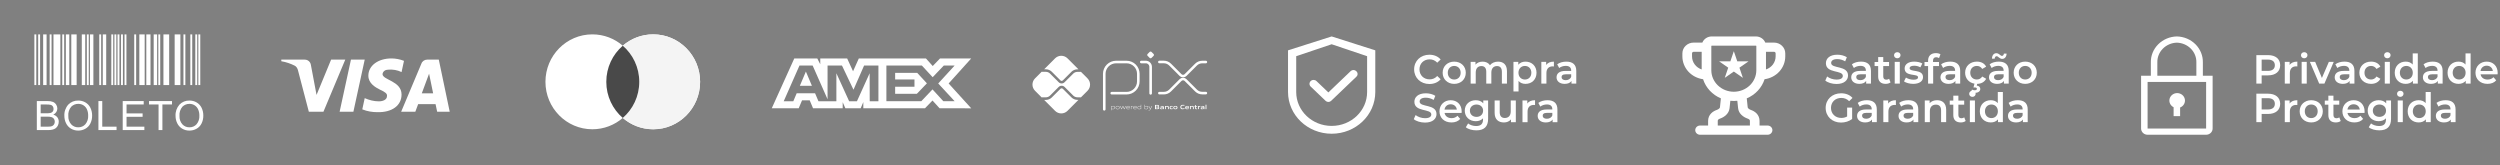 <svg xmlns="http://www.w3.org/2000/svg" width="394" height="26" viewBox="0 0 394 26" fill="none"><rect x="0" y="0" width="394" height="26" fill="#808080" stroke="none"/><g clip-path="url(#clip0_297_11668)"><g clip-path="url(#clip1_297_11668)"><path d="M5.416 5.416H5.717V13.408H5.416V5.416ZM6.018 5.416H6.319V13.408H6.018V5.416ZM7.826 5.416H8.127V13.408H7.826V5.416ZM13.685 5.416H13.986V13.408H13.685V5.416ZM15.643 5.416H15.944V13.408H15.643V5.416ZM17.543 5.416H17.844V13.408H17.543V5.416ZM18.032 5.416H18.333V13.408H18.033L18.032 5.416ZM18.522 5.416H18.823V13.408H18.522V5.416ZM19.073 5.416H19.374V13.408H19.073L19.073 5.416ZM19.624 5.416H19.925V13.408H19.624V5.416ZM21.155 5.416H21.456V13.408H21.155L21.155 5.416ZM24.952 5.416H25.253V13.408H24.952V5.416ZM28.912 5.416H29.213V13.408H28.912L28.912 5.416ZM29.996 5.416H30.297V13.408H29.996V5.416ZM30.779 5.416H31.08V13.408H30.779V5.416ZM31.261 5.416H31.562V13.408H31.261V5.416ZM9.813 5.416H10.114V13.408H9.813V5.416ZM6.801 5.416H7.343V13.408H6.801V5.416ZM10.378 5.416H10.92V13.408H10.378V5.416ZM12.89 5.416H13.432V13.408H12.89V5.416ZM14.176 5.416H14.718V13.408H14.176V5.416ZM16.197 5.416H16.738V13.408H16.197V5.416ZM21.958 5.416H22.801V13.408H21.958V5.416ZM23.059 5.416H23.721V13.408H23.058L23.059 5.416ZM24.221 5.416H24.762V13.408H24.221V5.416ZM25.757 5.416H26.661V13.408H25.757V5.416ZM27.526 5.416H28.43V13.408H27.526V5.416ZM8.428 5.416H9.512V13.408H8.428V5.416ZM11.237 5.416H12.08V13.408H11.237V5.416Z" fill="white"></path><path d="M5.804 20.503V15.928H7.52C7.807 15.917 8.093 15.964 8.362 16.067C8.567 16.155 8.74 16.304 8.857 16.494C8.974 16.674 9.036 16.884 9.037 17.098C9.037 17.294 8.982 17.485 8.878 17.651C8.761 17.833 8.594 17.978 8.397 18.068C8.65 18.133 8.874 18.279 9.036 18.483C9.186 18.683 9.265 18.927 9.259 19.176C9.261 19.383 9.215 19.588 9.124 19.774C9.047 19.94 8.931 20.087 8.787 20.2C8.637 20.308 8.466 20.385 8.286 20.427C8.044 20.482 7.796 20.508 7.548 20.503L5.804 20.503ZM6.41 17.851H7.399C7.592 17.858 7.786 17.84 7.974 17.797C8.112 17.762 8.235 17.682 8.322 17.57C8.403 17.453 8.444 17.313 8.439 17.171C8.442 17.029 8.404 16.89 8.33 16.77C8.259 16.656 8.149 16.571 8.02 16.532C7.792 16.48 7.558 16.458 7.324 16.468H6.41L6.41 17.851ZM6.41 19.963H7.549C7.686 19.967 7.824 19.959 7.961 19.941C8.084 19.921 8.203 19.878 8.31 19.814C8.408 19.75 8.488 19.662 8.541 19.558C8.603 19.44 8.634 19.308 8.632 19.174C8.636 19.015 8.59 18.859 8.501 18.727C8.413 18.601 8.285 18.507 8.137 18.462C7.919 18.403 7.694 18.377 7.468 18.385H6.41V19.963ZM10.144 18.275C10.105 17.623 10.325 16.983 10.755 16.491C10.958 16.278 11.204 16.111 11.476 16C11.748 15.889 12.041 15.837 12.335 15.847C12.736 15.841 13.131 15.946 13.476 16.15C13.812 16.349 14.082 16.642 14.252 16.994C14.434 17.377 14.525 17.797 14.518 18.222C14.526 18.653 14.43 19.08 14.238 19.467C14.064 19.819 13.787 20.108 13.443 20.297C13.103 20.485 12.72 20.582 12.332 20.58C11.926 20.587 11.526 20.479 11.178 20.269C10.843 20.066 10.575 19.77 10.406 19.416C10.233 19.061 10.143 18.671 10.144 18.275ZM10.768 18.285C10.742 18.761 10.903 19.228 11.216 19.588C11.357 19.742 11.529 19.865 11.722 19.947C11.914 20.029 12.122 20.069 12.332 20.064C12.542 20.069 12.751 20.029 12.945 19.946C13.138 19.863 13.311 19.739 13.452 19.583C13.768 19.201 13.926 18.713 13.894 18.219C13.902 17.884 13.839 17.552 13.708 17.244C13.593 16.978 13.4 16.753 13.156 16.598C12.912 16.444 12.628 16.364 12.34 16.368C12.135 16.365 11.932 16.402 11.742 16.478C11.553 16.554 11.38 16.667 11.233 16.81C11.061 17.012 10.93 17.246 10.85 17.499C10.77 17.753 10.742 18.02 10.768 18.284V18.285ZM15.511 20.503V15.928H16.116V19.963H18.369V20.503L15.511 20.503ZM19.339 20.503V15.928H22.647V16.468H19.944V17.87H22.475V18.406H19.944V19.963H22.753V20.503L19.339 20.503ZM24.989 20.503V16.468H23.482V15.928H27.108V16.468H25.594V20.503L24.989 20.503ZM27.666 18.275C27.628 17.623 27.848 16.983 28.279 16.491C28.482 16.279 28.727 16.111 28.999 16C29.271 15.889 29.564 15.837 29.858 15.847C30.259 15.842 30.654 15.947 31 16.15C31.336 16.349 31.606 16.643 31.775 16.994C31.958 17.378 32.049 17.798 32.042 18.222C32.049 18.654 31.953 19.081 31.761 19.467C31.587 19.82 31.308 20.11 30.963 20.298C30.623 20.486 30.241 20.583 29.852 20.581C29.446 20.588 29.045 20.48 28.697 20.269C28.363 20.066 28.096 19.77 27.928 19.417C27.754 19.061 27.665 18.671 27.666 18.275ZM28.29 18.285C28.264 18.761 28.425 19.228 28.738 19.588C28.879 19.742 29.051 19.865 29.244 19.947C29.436 20.029 29.644 20.069 29.854 20.064C30.065 20.07 30.274 20.03 30.469 19.947C30.663 19.864 30.837 19.74 30.978 19.583C31.294 19.202 31.452 18.714 31.42 18.22C31.426 17.884 31.361 17.552 31.228 17.244C31.113 16.979 30.92 16.754 30.676 16.598C30.432 16.445 30.149 16.365 29.86 16.369C29.656 16.366 29.453 16.403 29.263 16.479C29.073 16.555 28.9 16.667 28.754 16.81C28.581 17.012 28.451 17.247 28.372 17.5C28.292 17.753 28.264 18.02 28.29 18.284V18.285Z" fill="white"></path></g><path fill-rule="evenodd" clip-rule="evenodd" d="M50.971 17.614H48.674L46.952 11.042C46.87 10.74 46.696 10.473 46.441 10.347C45.804 10.03 45.101 9.778 44.335 9.651V9.398H48.036C48.546 9.398 48.929 9.778 48.993 10.22L49.887 14.96L52.183 9.398H54.416L50.971 17.614ZM55.693 17.614H53.523L55.31 9.398H57.479L55.693 17.614ZM60.286 11.674C60.349 11.232 60.733 10.979 61.179 10.979C61.882 10.915 62.647 11.042 63.285 11.358L63.668 9.589C63.029 9.336 62.327 9.209 61.69 9.209C59.585 9.209 58.053 10.347 58.053 11.926C58.053 13.128 59.138 13.759 59.904 14.139C60.733 14.518 61.052 14.771 60.988 15.149C60.988 15.718 60.349 15.971 59.712 15.971C58.946 15.971 58.18 15.781 57.479 15.465L57.096 17.235C57.862 17.55 58.691 17.677 59.457 17.677C61.818 17.74 63.285 16.603 63.285 14.896C63.285 12.748 60.286 12.622 60.286 11.674ZM70.877 17.614L69.154 9.398H67.304C66.921 9.398 66.538 9.651 66.411 10.03L63.221 17.614H65.454L65.9 16.413H68.644L68.899 17.614H70.877ZM67.624 11.611L68.261 14.707H66.475L67.624 11.611Z" fill="white"></path><path fill-rule="evenodd" clip-rule="evenodd" d="M98.15 18.586C96.859 19.7 95.184 20.372 93.355 20.372C89.272 20.372 85.962 17.024 85.962 12.894C85.962 8.764 89.272 5.416 93.355 5.416C95.184 5.416 96.859 6.088 98.15 7.202C99.441 6.088 101.115 5.416 102.945 5.416C107.028 5.416 110.337 8.764 110.337 12.894C110.337 17.024 107.028 20.372 102.945 20.372C101.115 20.372 99.441 19.7 98.15 18.586Z" fill="white"></path><path fill-rule="evenodd" clip-rule="evenodd" d="M98.15 18.586C99.739 17.214 100.747 15.173 100.747 12.894C100.747 10.615 99.739 8.574 98.15 7.202C99.441 6.088 101.115 5.416 102.945 5.416C107.028 5.416 110.337 8.764 110.337 12.894C110.337 17.024 107.028 20.372 102.945 20.372C101.115 20.372 99.441 19.7 98.15 18.586Z" fill="#F4F4F4"></path><path fill-rule="evenodd" clip-rule="evenodd" d="M98.15 18.587C99.739 17.215 100.747 15.174 100.747 12.895C100.747 10.616 99.739 8.575 98.15 7.203C96.56 8.575 95.553 10.616 95.553 12.895C95.553 15.174 96.56 17.215 98.15 18.587Z" fill="#494949"></path><path fill-rule="evenodd" clip-rule="evenodd" d="M125.179 9.209L121.631 17.06H125.878L126.404 15.808H127.608L128.134 17.06H132.809V16.104L133.226 17.06H135.644L136.06 16.084V17.06H145.782L146.964 15.84L148.071 17.06L153.065 17.07L149.506 13.156L153.065 9.209H148.149L146.998 10.406L145.926 9.209H135.35L134.441 11.235L133.512 9.209H129.274V10.132L128.802 9.209H125.179ZM139.696 10.323H145.279L146.987 12.168L148.749 10.323H150.457L147.863 13.155L150.457 15.954H148.672L146.964 14.088L145.193 15.954H139.696V10.323ZM141.075 12.519V11.49V11.489H144.559L146.079 13.134L144.491 14.788H141.075V13.665H144.121V12.519H141.075ZM126 10.323H128.07L130.424 15.647V10.323H132.691L134.509 14.14L136.184 10.323H138.44V15.957H137.067L137.056 11.543L135.054 15.957H133.826L131.813 11.543V15.957H128.989L128.453 14.694H125.56L125.026 15.956H123.513L126 10.323ZM126.054 13.527L127.007 11.277L127.959 13.527H126.054Z" fill="white"></path><path d="M174.032 17.227V11.636C174.032 11.392 174.08 11.15 174.174 10.924C174.267 10.698 174.404 10.492 174.577 10.32C174.75 10.147 174.956 10.009 175.182 9.916C175.408 9.822 175.65 9.774 175.894 9.774H177.543C178.036 9.775 178.508 9.972 178.856 10.32C179.204 10.669 179.399 11.142 179.399 11.634V12.824C179.399 13.318 179.203 13.792 178.853 14.141C178.504 14.49 178.03 14.687 177.537 14.687H175.205" stroke="white" stroke-width="0.407" stroke-linecap="round" stroke-linejoin="round"></path><path d="M179.862 9.773H180.576C180.779 9.773 180.973 9.854 181.117 9.997C181.26 10.141 181.341 10.335 181.341 10.538V14.715" stroke="white" stroke-width="0.407" stroke-linecap="round" stroke-linejoin="round"></path><path d="M181.186 9.126L180.862 8.802C180.843 8.782 180.828 8.76 180.817 8.735C180.807 8.71 180.801 8.683 180.801 8.656C180.801 8.629 180.807 8.602 180.817 8.577C180.828 8.552 180.843 8.529 180.862 8.51L181.186 8.186C181.205 8.166 181.228 8.151 181.253 8.141C181.278 8.13 181.305 8.125 181.332 8.125C181.359 8.125 181.386 8.13 181.411 8.141C181.436 8.151 181.459 8.166 181.478 8.186L181.803 8.51C181.822 8.529 181.837 8.552 181.848 8.577C181.858 8.602 181.863 8.629 181.863 8.656C181.863 8.683 181.858 8.71 181.848 8.735C181.837 8.76 181.822 8.782 181.803 8.802L181.478 9.126C181.459 9.146 181.436 9.161 181.411 9.171C181.386 9.182 181.359 9.187 181.332 9.187C181.305 9.187 181.278 9.182 181.253 9.171C181.228 9.161 181.205 9.146 181.186 9.126Z" fill="white"></path><path d="M182.716 9.77H183.426C183.791 9.77 184.141 9.915 184.4 10.173L186.06 11.833C186.111 11.884 186.172 11.925 186.239 11.953C186.306 11.981 186.377 11.995 186.45 11.995C186.522 11.995 186.594 11.981 186.661 11.953C186.727 11.925 186.788 11.884 186.839 11.833L188.495 10.179C188.623 10.051 188.775 9.95 188.942 9.88C189.109 9.811 189.288 9.776 189.469 9.776H190.046" stroke="white" stroke-width="0.407" stroke-linecap="round" stroke-linejoin="round"></path><path d="M182.716 14.677H183.426C183.791 14.677 184.141 14.532 184.4 14.274L186.06 12.614C186.111 12.563 186.172 12.522 186.239 12.494C186.306 12.466 186.377 12.452 186.45 12.452C186.522 12.452 186.594 12.466 186.661 12.494C186.727 12.522 186.788 12.563 186.839 12.614L188.495 14.268C188.623 14.395 188.775 14.497 188.942 14.566C189.109 14.635 189.288 14.671 189.469 14.671H190.046" stroke="white" stroke-width="0.407" stroke-linecap="round" stroke-linejoin="round"></path><path d="M169.799 15.738C169.624 15.738 169.45 15.704 169.288 15.637C169.126 15.57 168.979 15.471 168.856 15.347L167.493 13.988C167.445 13.942 167.381 13.916 167.314 13.916C167.248 13.916 167.183 13.942 167.135 13.988L165.768 15.355C165.644 15.479 165.497 15.578 165.335 15.645C165.173 15.712 165 15.746 164.824 15.745H164.556L166.281 17.471C166.54 17.73 166.891 17.875 167.257 17.875C167.623 17.875 167.974 17.73 168.233 17.471L169.963 15.741L169.799 15.738Z" fill="white"></path><path d="M164.824 10.919C165 10.919 165.173 10.953 165.335 11.021C165.497 11.088 165.644 11.186 165.768 11.31L167.135 12.678C167.183 12.725 167.247 12.752 167.314 12.752C167.381 12.752 167.446 12.725 167.493 12.678L168.855 11.315C168.979 11.191 169.126 11.092 169.288 11.025C169.45 10.958 169.624 10.924 169.799 10.925H169.964L168.234 9.194C168.106 9.066 167.954 8.965 167.786 8.895C167.619 8.826 167.439 8.79 167.258 8.79C167.077 8.79 166.897 8.826 166.73 8.895C166.563 8.965 166.411 9.066 166.282 9.194L164.557 10.919H164.824Z" fill="white"></path><path d="M171.395 12.355L170.35 11.311C170.327 11.321 170.302 11.326 170.276 11.326H169.801C169.553 11.327 169.316 11.426 169.141 11.601L167.777 12.96C167.716 13.021 167.644 13.069 167.565 13.102C167.485 13.135 167.4 13.152 167.315 13.152C167.141 13.152 166.975 13.084 166.852 12.961L165.484 11.594C165.309 11.419 165.072 11.32 164.825 11.319H164.241C164.217 11.319 164.193 11.314 164.17 11.305L163.121 12.354C162.993 12.482 162.891 12.635 162.821 12.802C162.752 12.969 162.716 13.149 162.716 13.33C162.716 13.511 162.752 13.691 162.821 13.858C162.891 14.026 162.993 14.178 163.121 14.306L164.17 15.356C164.193 15.347 164.217 15.342 164.241 15.341H164.825C165.072 15.34 165.309 15.241 165.484 15.066L166.852 13.699C166.976 13.58 167.142 13.514 167.314 13.514C167.486 13.514 167.652 13.58 167.777 13.699L169.139 15.062C169.314 15.236 169.551 15.335 169.799 15.336H170.274C170.299 15.337 170.325 15.342 170.348 15.352L171.392 14.307C171.651 14.049 171.796 13.698 171.796 13.332C171.796 12.966 171.651 12.615 171.392 12.356" fill="white"></path><path d="M175.451 16.75C175.365 16.754 175.279 16.767 175.195 16.789V17.13C175.259 17.153 175.327 17.164 175.395 17.164C175.566 17.164 175.647 17.106 175.647 16.955C175.647 16.814 175.58 16.75 175.451 16.75ZM175.138 17.383V16.71H175.185L175.19 16.739C175.277 16.715 175.366 16.701 175.456 16.696C175.519 16.692 175.581 16.709 175.631 16.747C175.659 16.773 175.68 16.806 175.693 16.842C175.707 16.878 175.712 16.917 175.708 16.955C175.711 16.998 175.703 17.041 175.683 17.079C175.664 17.117 175.635 17.15 175.598 17.172C175.537 17.203 175.468 17.218 175.4 17.216C175.33 17.216 175.261 17.205 175.195 17.185V17.383H175.138Z" fill="white"></path><path d="M176.137 16.75C175.966 16.75 175.89 16.805 175.89 16.954C175.89 17.103 175.965 17.165 176.137 17.165C176.308 17.165 176.383 17.11 176.383 16.962C176.383 16.813 176.308 16.75 176.137 16.75ZM176.357 17.165C176.291 17.206 176.214 17.225 176.137 17.22C176.06 17.224 175.983 17.205 175.917 17.165C175.886 17.14 175.862 17.109 175.847 17.073C175.831 17.036 175.825 16.997 175.829 16.958C175.825 16.919 175.832 16.879 175.847 16.843C175.862 16.807 175.886 16.775 175.917 16.75C175.983 16.709 176.06 16.69 176.137 16.695C176.214 16.69 176.291 16.709 176.357 16.75C176.387 16.775 176.411 16.806 176.427 16.842C176.442 16.878 176.448 16.918 176.445 16.957C176.448 16.996 176.442 17.036 176.427 17.072C176.412 17.108 176.387 17.14 176.357 17.165Z" fill="white"></path><path d="M177.165 17.203L176.975 16.794H176.971L176.784 17.203H176.735L176.531 16.708H176.595L176.764 17.122H176.768L176.951 16.708H177.006L177.195 17.122H177.199L177.363 16.708H177.425L177.222 17.203H177.165Z" fill="white"></path><path d="M177.788 16.748C177.63 16.748 177.577 16.819 177.568 16.92H178.011C178.007 16.808 177.949 16.748 177.791 16.748H177.788ZM177.791 17.217C177.719 17.225 177.646 17.205 177.587 17.162C177.558 17.136 177.536 17.104 177.522 17.068C177.507 17.032 177.501 16.994 177.504 16.956C177.502 16.916 177.509 16.876 177.525 16.839C177.541 16.802 177.565 16.77 177.596 16.744C177.653 16.709 177.721 16.691 177.788 16.695C177.857 16.691 177.926 16.707 177.985 16.743C178.057 16.791 178.071 16.875 178.071 16.97H177.565C177.565 17.071 177.6 17.162 177.791 17.162C177.877 17.16 177.962 17.15 178.046 17.133V17.185C177.961 17.203 177.874 17.213 177.787 17.215" fill="white"></path><path d="M178.236 17.203V16.708H178.283L178.288 16.737C178.367 16.711 178.449 16.697 178.532 16.694H178.539V16.749H178.526C178.447 16.751 178.368 16.764 178.293 16.788V17.202L178.236 17.203Z" fill="white"></path><path d="M178.874 16.748C178.716 16.748 178.662 16.818 178.654 16.92H179.098C179.093 16.807 179.035 16.748 178.878 16.748H178.874ZM178.878 17.216C178.805 17.224 178.732 17.204 178.673 17.161C178.646 17.135 178.625 17.103 178.611 17.068C178.598 17.032 178.593 16.994 178.596 16.956C178.594 16.917 178.601 16.877 178.617 16.84C178.633 16.803 178.657 16.771 178.688 16.745C178.745 16.71 178.813 16.692 178.88 16.696C178.949 16.692 179.018 16.708 179.077 16.744C179.148 16.792 179.162 16.876 179.162 16.971H178.657C178.657 17.072 178.692 17.163 178.883 17.163C178.969 17.16 179.054 17.151 179.138 17.134V17.186C179.052 17.203 178.965 17.214 178.878 17.216Z" fill="white"></path><path d="M179.787 16.783C179.723 16.761 179.656 16.75 179.588 16.75C179.417 16.75 179.336 16.808 179.336 16.958C179.336 17.108 179.402 17.163 179.531 17.163C179.618 17.159 179.703 17.146 179.787 17.125V16.783ZM179.798 17.204L179.793 17.174C179.706 17.198 179.617 17.212 179.526 17.218C179.464 17.223 179.402 17.204 179.352 17.167C179.324 17.14 179.303 17.107 179.289 17.071C179.276 17.035 179.271 16.996 179.274 16.958C179.271 16.915 179.28 16.873 179.299 16.835C179.318 16.797 179.348 16.764 179.384 16.742C179.446 16.711 179.514 16.696 179.584 16.698C179.653 16.698 179.721 16.709 179.788 16.729V16.503H179.845V17.204H179.798Z" fill="white"></path><path d="M180.692 16.752C180.605 16.756 180.519 16.769 180.435 16.791V17.131C180.499 17.154 180.567 17.166 180.635 17.165C180.806 17.165 180.887 17.108 180.887 16.957C180.887 16.816 180.82 16.752 180.692 16.752ZM180.839 17.174C180.777 17.204 180.709 17.219 180.64 17.218C180.566 17.217 180.491 17.204 180.421 17.18V17.204H180.381V16.503H180.436V16.736C180.522 16.715 180.609 16.701 180.697 16.696C180.759 16.692 180.821 16.709 180.872 16.746C180.899 16.773 180.921 16.806 180.934 16.842C180.947 16.878 180.952 16.917 180.949 16.955C180.952 16.998 180.944 17.041 180.924 17.079C180.905 17.117 180.875 17.15 180.839 17.172" fill="white"></path><path d="M181.021 17.394V17.339C181.049 17.339 181.076 17.344 181.094 17.344C181.128 17.347 181.161 17.338 181.189 17.32C181.217 17.302 181.238 17.274 181.249 17.243L181.268 17.204L181.01 16.709H181.076L181.296 17.134H181.3L181.51 16.709H181.575L181.3 17.262C181.249 17.363 181.195 17.396 181.094 17.396C181.07 17.397 181.046 17.396 181.021 17.394Z" fill="white"></path><path d="M182.371 16.923H182.179V17.096H182.372C182.504 17.096 182.554 17.081 182.554 17.008C182.554 16.936 182.485 16.923 182.371 16.923ZM182.336 16.642H182.179V16.818H182.336C182.467 16.818 182.518 16.803 182.518 16.729C182.518 16.655 182.453 16.642 182.336 16.642ZM182.633 17.157C182.562 17.202 182.477 17.204 182.322 17.204H182.03V16.535H182.315C182.449 16.535 182.531 16.535 182.599 16.578C182.622 16.592 182.64 16.611 182.652 16.635C182.665 16.658 182.67 16.685 182.668 16.711C182.67 16.744 182.66 16.777 182.641 16.804C182.622 16.831 182.594 16.85 182.562 16.859V16.863C182.648 16.883 182.704 16.926 182.704 17.021C182.706 17.049 182.7 17.076 182.688 17.1C182.675 17.124 182.656 17.144 182.633 17.157Z" fill="white"></path><path d="M183.288 16.996C183.233 16.991 183.172 16.989 183.11 16.989C183.01 16.989 182.974 17.009 182.974 17.055C182.974 17.101 183.004 17.121 183.081 17.121C183.15 17.119 183.22 17.109 183.288 17.092V16.996ZM183.317 17.203L183.313 17.174C183.226 17.199 183.136 17.213 183.045 17.217C182.993 17.221 182.941 17.208 182.896 17.181C182.878 17.167 182.864 17.149 182.854 17.128C182.844 17.107 182.84 17.085 182.841 17.062C182.84 17.034 182.847 17.006 182.862 16.982C182.877 16.958 182.899 16.939 182.924 16.928C182.984 16.906 183.047 16.897 183.11 16.901C183.161 16.901 183.231 16.903 183.288 16.907V16.901C183.288 16.824 183.238 16.799 183.099 16.799C183.044 16.799 182.98 16.801 182.917 16.807V16.707C182.987 16.702 183.065 16.698 183.129 16.698C183.208 16.691 183.288 16.707 183.359 16.744C183.414 16.784 183.426 16.839 183.426 16.913V17.205L183.317 17.203Z" fill="white"></path><path d="M184.069 17.204V16.929C184.069 16.839 184.023 16.807 183.941 16.807C183.873 16.81 183.806 16.82 183.74 16.838V17.201H183.604V16.707H183.714L183.719 16.738C183.805 16.713 183.893 16.698 183.982 16.693C184.043 16.688 184.103 16.706 184.152 16.744C184.172 16.764 184.187 16.788 184.196 16.815C184.206 16.841 184.209 16.87 184.207 16.898V17.2L184.069 17.204Z" fill="white"></path><path d="M184.594 17.217C184.528 17.222 184.463 17.203 184.41 17.164C184.382 17.138 184.36 17.105 184.347 17.069C184.333 17.033 184.328 16.994 184.332 16.956C184.329 16.915 184.337 16.874 184.355 16.837C184.372 16.8 184.399 16.769 184.432 16.745C184.498 16.708 184.574 16.691 184.649 16.696C184.704 16.696 184.762 16.7 184.823 16.706V16.811C184.773 16.807 184.713 16.802 184.666 16.802C184.535 16.802 184.473 16.843 184.473 16.957C184.473 17.07 184.519 17.109 184.626 17.109C184.696 17.107 184.766 17.098 184.834 17.084V17.185C184.755 17.203 184.674 17.214 184.594 17.217Z" fill="white"></path><path d="M185.241 16.8C185.111 16.8 185.053 16.841 185.053 16.953C185.053 17.065 185.108 17.113 185.241 17.113C185.375 17.113 185.428 17.073 185.428 16.961C185.428 16.849 185.373 16.8 185.241 16.8ZM185.478 17.165C185.406 17.206 185.324 17.224 185.241 17.217C185.159 17.224 185.076 17.205 185.004 17.165C184.972 17.141 184.946 17.11 184.93 17.073C184.914 17.037 184.907 16.997 184.911 16.957C184.907 16.917 184.914 16.877 184.93 16.84C184.946 16.804 184.972 16.772 185.004 16.748C185.076 16.708 185.159 16.69 185.241 16.697C185.324 16.69 185.406 16.708 185.478 16.748C185.51 16.772 185.535 16.804 185.551 16.84C185.567 16.877 185.574 16.916 185.57 16.956C185.573 16.996 185.567 17.036 185.551 17.072C185.535 17.109 185.51 17.141 185.478 17.165Z" fill="white"></path><path d="M186.364 17.218C186.278 17.223 186.194 17.199 186.124 17.148C186.044 17.082 186.02 16.979 186.02 16.869C186.017 16.814 186.028 16.759 186.051 16.71C186.075 16.66 186.111 16.617 186.155 16.585C186.242 16.537 186.34 16.515 186.438 16.522C186.513 16.522 186.588 16.527 186.671 16.533V16.654C186.601 16.648 186.513 16.642 186.444 16.642C186.254 16.642 186.173 16.715 186.173 16.869C186.173 17.023 186.248 17.096 186.388 17.096C186.489 17.093 186.589 17.08 186.686 17.056V17.176C186.581 17.201 186.473 17.215 186.364 17.218" fill="white"></path><path d="M187.091 16.784C186.976 16.784 186.932 16.825 186.926 16.9H187.256C187.252 16.82 187.205 16.784 187.091 16.784ZM187.07 17.217C186.997 17.223 186.923 17.204 186.862 17.162C186.834 17.136 186.812 17.104 186.798 17.068C186.785 17.032 186.779 16.994 186.782 16.956C186.78 16.916 186.788 16.877 186.804 16.841C186.82 16.805 186.844 16.773 186.875 16.748C186.94 16.709 187.015 16.691 187.091 16.696C187.165 16.692 187.24 16.709 187.305 16.746C187.384 16.801 187.39 16.887 187.391 16.989H186.923C186.926 17.064 186.966 17.113 187.104 17.113C187.193 17.111 187.28 17.102 187.367 17.087V17.184C187.269 17.203 187.17 17.214 187.07 17.217Z" fill="white"></path><path d="M188.004 17.204V16.929C188.004 16.839 187.958 16.807 187.876 16.807C187.808 16.81 187.741 16.82 187.675 16.838V17.201H187.537V16.707H187.65L187.655 16.738C187.74 16.713 187.829 16.698 187.918 16.693C187.979 16.688 188.039 16.706 188.087 16.744C188.107 16.764 188.122 16.788 188.132 16.815C188.141 16.841 188.145 16.87 188.142 16.898V17.2L188.004 17.204Z" fill="white"></path><path d="M188.532 17.217C188.502 17.22 188.471 17.215 188.443 17.202C188.415 17.19 188.391 17.171 188.372 17.146C188.345 17.102 188.332 17.049 188.336 16.997V16.812H188.237V16.71H188.336L188.351 16.561H188.473V16.71H188.667V16.812H188.473V16.971C188.471 17.003 188.476 17.035 188.487 17.064C188.495 17.081 188.508 17.093 188.524 17.102C188.54 17.11 188.558 17.113 188.576 17.11C188.609 17.11 188.642 17.106 188.675 17.1V17.199C188.628 17.209 188.58 17.215 188.532 17.217Z" fill="white"></path><path d="M188.802 17.203V16.708H188.911L188.916 16.739C188.995 16.712 189.077 16.697 189.16 16.694H189.178V16.812C189.162 16.812 189.144 16.812 189.13 16.812C189.065 16.812 189 16.821 188.937 16.837V17.202L188.802 17.203Z" fill="white"></path><path d="M189.681 16.996C189.623 16.991 189.564 16.989 189.503 16.989C189.402 16.989 189.367 17.009 189.367 17.055C189.367 17.101 189.397 17.121 189.474 17.121C189.544 17.119 189.613 17.109 189.681 17.092V16.996ZM189.71 17.203L189.705 17.175C189.617 17.2 189.527 17.215 189.437 17.219C189.385 17.222 189.332 17.21 189.287 17.183C189.269 17.169 189.255 17.151 189.245 17.13C189.235 17.109 189.231 17.086 189.232 17.063C189.231 17.035 189.239 17.006 189.254 16.982C189.27 16.957 189.293 16.939 189.32 16.928C189.379 16.907 189.441 16.898 189.504 16.902C189.556 16.902 189.625 16.904 189.683 16.908V16.901C189.683 16.824 189.632 16.799 189.493 16.799C189.439 16.799 189.374 16.801 189.312 16.807V16.707C189.381 16.702 189.459 16.698 189.524 16.698C189.603 16.691 189.682 16.707 189.753 16.744C189.808 16.784 189.82 16.839 189.82 16.913V17.205L189.71 17.203Z" fill="white"></path><path d="M189.995 16.502H190.133V17.203H189.995V16.502Z" fill="white"></path><path d="M343.119 14.67C342.843 14.672 342.576 14.762 342.36 14.926C342.144 15.09 341.992 15.319 341.927 15.575C341.863 15.832 341.891 16.101 342.005 16.341C342.12 16.581 342.316 16.777 342.561 16.898V18.299H343.585V16.942C343.85 16.838 344.069 16.65 344.204 16.41C344.34 16.169 344.384 15.891 344.329 15.623C344.274 15.355 344.123 15.113 343.903 14.939C343.682 14.766 343.405 14.67 343.119 14.67Z" fill="white"></path><path d="M347.172 11.932V9.836C347.194 8.774 346.775 7.747 346.007 6.98C345.238 6.213 344.183 5.768 343.072 5.742C341.961 5.768 340.906 6.213 340.138 6.98C339.37 7.747 338.951 8.774 338.973 9.836V11.932H337.435V20.257C337.435 20.516 337.543 20.765 337.735 20.949C337.928 21.133 338.188 21.236 338.46 21.236H347.684C347.956 21.236 348.217 21.133 348.409 20.949C348.601 20.765 348.709 20.516 348.709 20.257V11.932H347.172ZM339.997 9.836C339.975 9.034 340.286 8.256 340.862 7.673C341.439 7.089 342.233 6.747 343.072 6.722C343.911 6.747 344.706 7.089 345.282 7.673C345.858 8.256 346.169 9.034 346.147 9.836V11.932H339.997V9.836ZM338.46 20.257V12.911H347.684V20.257H338.46Z" fill="white"></path><path d="M225.265 13.239C226.002 13.239 226.63 12.976 227.047 12.489L226.509 11.976C226.182 12.335 225.778 12.508 225.31 12.508C224.381 12.508 223.708 11.854 223.708 10.931C223.708 10.008 224.381 9.355 225.31 9.355C225.778 9.355 226.182 9.528 226.509 9.88L227.047 9.374C226.63 8.887 226.002 8.624 225.272 8.624C223.894 8.624 222.868 9.592 222.868 10.931C222.868 12.271 223.894 13.239 225.265 13.239Z" fill="white"></path><path d="M229.181 13.219C230.245 13.219 231.008 12.489 231.008 11.463C231.008 10.438 230.245 9.714 229.181 9.714C228.13 9.714 227.361 10.438 227.361 11.463C227.361 12.489 228.13 13.219 229.181 13.219ZM229.181 12.534C228.605 12.534 228.169 12.117 228.169 11.463C228.169 10.809 228.605 10.393 229.181 10.393C229.765 10.393 230.2 10.809 230.2 11.463C230.2 12.117 229.765 12.534 229.181 12.534Z" fill="white"></path><path d="M236.094 9.714C235.549 9.714 235.087 9.931 234.812 10.284C234.575 9.899 234.158 9.714 233.658 9.714C233.19 9.714 232.793 9.88 232.537 10.188V9.752H231.774V13.174H232.575V11.438C232.575 10.758 232.934 10.412 233.466 10.412C233.953 10.412 234.235 10.707 234.235 11.316V13.174H235.036V11.438C235.036 10.758 235.401 10.412 235.927 10.412C236.414 10.412 236.696 10.707 236.696 11.316V13.174H237.497V11.213C237.497 10.181 236.92 9.714 236.094 9.714Z" fill="white"></path><path d="M240.418 9.714C239.95 9.714 239.553 9.874 239.284 10.201V9.752H238.521V14.418H239.322V12.758C239.598 13.072 239.982 13.219 240.418 13.219C241.418 13.219 242.155 12.527 242.155 11.463C242.155 10.406 241.418 9.714 240.418 9.714ZM240.328 12.534C239.751 12.534 239.309 12.117 239.309 11.463C239.309 10.809 239.751 10.393 240.328 10.393C240.905 10.393 241.341 10.809 241.341 11.463C241.341 12.117 240.905 12.534 240.328 12.534Z" fill="white"></path><path d="M243.677 10.252V9.752H242.915V13.174H243.716V11.514C243.716 10.816 244.1 10.457 244.709 10.457C244.767 10.457 244.824 10.463 244.895 10.476V9.714C244.325 9.714 243.908 9.893 243.677 10.252Z" fill="white"></path><path d="M246.863 9.714C246.312 9.714 245.78 9.855 245.415 10.136L245.729 10.72C245.985 10.508 246.382 10.38 246.767 10.38C247.337 10.38 247.619 10.656 247.619 11.123V11.175H246.735C245.697 11.175 245.312 11.623 245.312 12.194C245.312 12.79 245.806 13.219 246.588 13.219C247.1 13.219 247.472 13.053 247.664 12.758V13.174H248.421V11.168C248.421 10.181 247.85 9.714 246.863 9.714ZM246.754 12.636C246.344 12.636 246.101 12.45 246.101 12.162C246.101 11.912 246.248 11.707 246.793 11.707H247.619V12.104C247.485 12.457 247.145 12.636 246.754 12.636Z" fill="white"></path><path d="M224.58 19.319C225.81 19.319 226.393 18.703 226.393 17.986C226.393 16.339 223.734 16.96 223.734 16.005C223.734 15.666 224.016 15.396 224.708 15.396C225.099 15.396 225.541 15.512 225.945 15.749L226.207 15.102C225.816 14.845 225.252 14.704 224.714 14.704C223.484 14.704 222.907 15.32 222.907 16.044C222.907 17.71 225.573 17.076 225.573 18.043C225.573 18.377 225.278 18.627 224.58 18.627C224.028 18.627 223.458 18.422 223.099 18.133L222.811 18.78C223.182 19.101 223.881 19.319 224.58 19.319Z" fill="white"></path><path d="M230.36 17.563C230.36 16.492 229.629 15.794 228.629 15.794C227.61 15.794 226.861 16.524 226.861 17.544C226.861 18.562 227.604 19.299 228.751 19.299C229.341 19.299 229.821 19.107 230.129 18.742L229.7 18.248C229.456 18.498 229.155 18.62 228.77 18.62C228.174 18.62 227.758 18.3 227.662 17.8H230.347C230.353 17.723 230.36 17.627 230.36 17.563ZM228.629 16.435C229.155 16.435 229.533 16.774 229.597 17.268H227.655C227.732 16.768 228.11 16.435 228.629 16.435Z" fill="white"></path><path d="M233.763 15.832V16.287C233.481 15.948 233.058 15.794 232.578 15.794C231.597 15.794 230.847 16.448 230.847 17.441C230.847 18.434 231.597 19.101 232.578 19.101C233.039 19.101 233.443 18.953 233.725 18.646V18.825C233.725 19.517 233.392 19.863 232.635 19.863C232.161 19.863 231.674 19.703 231.373 19.453L231.014 20.056C231.405 20.376 232.039 20.543 232.68 20.543C233.879 20.543 234.526 19.979 234.526 18.735V15.832H233.763ZM232.7 18.422C232.091 18.422 231.655 18.024 231.655 17.441C231.655 16.864 232.091 16.473 232.7 16.473C233.302 16.473 233.738 16.864 233.738 17.441C233.738 18.024 233.302 18.422 232.7 18.422Z" fill="white"></path><path d="M238.092 15.832V17.563C238.092 18.248 237.713 18.595 237.156 18.595C236.65 18.595 236.355 18.3 236.355 17.678V15.832H235.554V17.787C235.554 18.819 236.15 19.299 237.028 19.299C237.47 19.299 237.874 19.133 238.13 18.819V19.255H238.893V15.832H238.092Z" fill="white"></path><path d="M240.704 16.332V15.832H239.942V19.255H240.743V17.595C240.743 16.896 241.127 16.537 241.736 16.537C241.794 16.537 241.852 16.544 241.922 16.556V15.794C241.352 15.794 240.935 15.973 240.704 16.332Z" fill="white"></path><path d="M243.89 15.794C243.339 15.794 242.807 15.935 242.442 16.217L242.756 16.8C243.012 16.588 243.41 16.46 243.794 16.46C244.365 16.46 244.647 16.736 244.647 17.204V17.255H243.762C242.724 17.255 242.339 17.704 242.339 18.274C242.339 18.87 242.833 19.299 243.615 19.299C244.127 19.299 244.499 19.133 244.691 18.838V19.255H245.448V17.249C245.448 16.262 244.877 15.794 243.89 15.794ZM243.781 18.716C243.371 18.716 243.128 18.53 243.128 18.242C243.128 17.992 243.275 17.787 243.82 17.787H244.647V18.184C244.512 18.537 244.172 18.716 243.781 18.716Z" fill="white"></path><path d="M289.435 13.236C290.665 13.236 291.249 12.621 291.249 11.903C291.249 10.256 288.589 10.878 288.589 9.923C288.589 9.583 288.871 9.314 289.563 9.314C289.954 9.314 290.396 9.429 290.8 9.667L291.063 9.019C290.672 8.763 290.108 8.622 289.57 8.622C288.339 8.622 287.762 9.237 287.762 9.961C287.762 11.628 290.428 10.993 290.428 11.961C290.428 12.294 290.134 12.544 289.435 12.544C288.884 12.544 288.313 12.339 287.954 12.051L287.666 12.698C288.038 13.018 288.736 13.236 289.435 13.236Z" fill="white"></path><path d="M293.305 9.711C292.754 9.711 292.222 9.852 291.857 10.134L292.171 10.718C292.427 10.506 292.825 10.378 293.209 10.378C293.78 10.378 294.062 10.654 294.062 11.121V11.173H293.177C292.139 11.173 291.754 11.621 291.754 12.192C291.754 12.788 292.248 13.217 293.03 13.217C293.542 13.217 293.914 13.05 294.106 12.756V13.172H294.863V11.166C294.863 10.179 294.292 9.711 293.305 9.711ZM293.196 12.634C292.786 12.634 292.543 12.448 292.543 12.16C292.543 11.91 292.69 11.705 293.235 11.705H294.062V12.102C293.927 12.454 293.587 12.634 293.196 12.634Z" fill="white"></path><path d="M297.724 12.416C297.602 12.512 297.442 12.557 297.275 12.557C296.968 12.557 296.801 12.378 296.801 12.044V10.416H297.717V9.776H296.801V8.994H296V9.776H295.436V10.416H296V12.064C296 12.82 296.429 13.217 297.179 13.217C297.467 13.217 297.756 13.14 297.948 12.986L297.724 12.416Z" fill="white"></path><path d="M299.011 9.186C299.312 9.186 299.524 8.968 299.524 8.686C299.524 8.423 299.306 8.225 299.011 8.225C298.716 8.225 298.498 8.436 298.498 8.705C298.498 8.974 298.716 9.186 299.011 9.186ZM298.607 13.172H299.408V9.75H298.607V13.172Z" fill="white"></path><path d="M301.517 13.217C302.479 13.217 303.068 12.801 303.068 12.16C303.068 10.82 300.953 11.435 300.953 10.743C300.953 10.519 301.184 10.359 301.671 10.359C301.998 10.359 302.325 10.423 302.652 10.615L302.959 10.006C302.652 9.82 302.132 9.711 301.677 9.711C300.755 9.711 300.171 10.134 300.171 10.782C300.171 12.147 302.286 11.532 302.286 12.185C302.286 12.422 302.075 12.563 301.568 12.563C301.139 12.563 300.678 12.422 300.376 12.224L300.069 12.833C300.376 13.05 300.947 13.217 301.517 13.217Z" fill="white"></path><path d="M305.149 9.019C305.315 9.019 305.469 9.077 305.591 9.16L305.815 8.558C305.636 8.43 305.367 8.372 305.091 8.372C304.296 8.372 303.867 8.84 303.867 9.558V9.776H303.303V10.416H303.867V13.172H304.668V10.416H305.585V9.776H304.643V9.57C304.643 9.205 304.816 9.019 305.149 9.019Z" fill="white"></path><path d="M307.369 9.711C306.818 9.711 306.286 9.852 305.92 10.134L306.234 10.718C306.491 10.506 306.888 10.378 307.273 10.378C307.843 10.378 308.125 10.654 308.125 11.121V11.173H307.241C306.202 11.173 305.818 11.621 305.818 12.192C305.818 12.788 306.311 13.217 307.093 13.217C307.606 13.217 307.978 13.05 308.17 12.756V13.172H308.926V11.166C308.926 10.179 308.356 9.711 307.369 9.711ZM307.26 12.634C306.85 12.634 306.606 12.448 306.606 12.16C306.606 11.91 306.753 11.705 307.298 11.705H308.125V12.102C307.99 12.454 307.651 12.634 307.26 12.634Z" fill="white"></path><path d="M311.549 12.531C310.96 12.531 310.511 12.128 310.511 11.461C310.511 10.801 310.96 10.391 311.549 10.391C311.889 10.391 312.197 10.538 312.402 10.865L313.017 10.506C312.754 9.987 312.222 9.711 311.556 9.711C310.473 9.711 309.704 10.436 309.704 11.461C309.704 12.365 310.3 13.038 311.178 13.185L311.017 13.781H311.216C311.46 13.781 311.556 13.871 311.556 13.993C311.556 14.134 311.453 14.223 311.216 14.223C311.056 14.223 310.915 14.191 310.78 14.121L310.633 14.499C310.793 14.589 310.992 14.634 311.222 14.634C311.748 14.634 312.094 14.396 312.094 14.025C312.094 13.749 311.915 13.531 311.536 13.486L311.607 13.217C312.248 13.204 312.761 12.916 313.017 12.416L312.402 12.057C312.197 12.384 311.889 12.531 311.549 12.531Z" fill="white"></path><path d="M314.677 8.859C314.908 8.859 315.126 9.282 315.549 9.282C315.959 9.282 316.228 8.942 316.241 8.443H315.812C315.799 8.673 315.677 8.808 315.498 8.808C315.267 8.808 315.049 8.385 314.626 8.385C314.216 8.385 313.947 8.718 313.934 9.244H314.363C314.376 9 314.498 8.859 314.677 8.859ZM315.017 9.711C314.466 9.711 313.934 9.852 313.568 10.134L313.883 10.718C314.139 10.506 314.536 10.378 314.921 10.378C315.491 10.378 315.773 10.654 315.773 11.121V11.173H314.889C313.85 11.173 313.466 11.621 313.466 12.192C313.466 12.788 313.959 13.217 314.741 13.217C315.254 13.217 315.626 13.05 315.818 12.756V13.172H316.574V11.166C316.574 10.179 316.004 9.711 315.017 9.711ZM314.908 12.634C314.498 12.634 314.254 12.448 314.254 12.16C314.254 11.91 314.402 11.705 314.946 11.705H315.773V12.102C315.639 12.454 315.299 12.634 314.908 12.634Z" fill="white"></path><path d="M319.172 13.217C320.236 13.217 320.998 12.487 320.998 11.461C320.998 10.436 320.236 9.711 319.172 9.711C318.121 9.711 317.352 10.436 317.352 11.461C317.352 12.487 318.121 13.217 319.172 13.217ZM319.172 12.531C318.595 12.531 318.159 12.115 318.159 11.461C318.159 10.807 318.595 10.391 319.172 10.391C319.755 10.391 320.191 10.807 320.191 11.461C320.191 12.115 319.755 12.531 319.172 12.531Z" fill="white"></path><path d="M291.108 18.355C290.819 18.522 290.505 18.586 290.185 18.586C289.236 18.586 288.563 17.919 288.563 17.009C288.563 16.08 289.236 15.433 290.191 15.433C290.672 15.433 291.076 15.593 291.428 15.946L291.954 15.433C291.531 14.952 290.903 14.702 290.153 14.702C288.749 14.702 287.724 15.67 287.724 17.009C287.724 18.349 288.749 19.317 290.14 19.317C290.774 19.317 291.428 19.124 291.896 18.746V16.958H291.108V18.355Z" fill="white"></path><path d="M294.225 15.792C293.674 15.792 293.142 15.933 292.777 16.215L293.091 16.798C293.347 16.587 293.745 16.458 294.129 16.458C294.7 16.458 294.982 16.734 294.982 17.202V17.253H294.097C293.059 17.253 292.674 17.702 292.674 18.272C292.674 18.868 293.168 19.297 293.95 19.297C294.463 19.297 294.834 19.131 295.027 18.836V19.253H295.783V17.247C295.783 16.26 295.212 15.792 294.225 15.792ZM294.116 18.714C293.706 18.714 293.463 18.528 293.463 18.24C293.463 17.99 293.61 17.785 294.155 17.785H294.982V18.182C294.847 18.535 294.507 18.714 294.116 18.714Z" fill="white"></path><path d="M297.574 16.33V15.83H296.811V19.253H297.612V17.593C297.612 16.894 297.997 16.535 298.605 16.535C298.663 16.535 298.721 16.542 298.791 16.554V15.792C298.221 15.792 297.804 15.971 297.574 16.33Z" fill="white"></path><path d="M300.76 15.792C300.208 15.792 299.676 15.933 299.311 16.215L299.625 16.798C299.881 16.587 300.279 16.458 300.663 16.458C301.234 16.458 301.516 16.734 301.516 17.202V17.253H300.631C299.593 17.253 299.209 17.702 299.209 18.272C299.209 18.868 299.702 19.297 300.484 19.297C300.997 19.297 301.368 19.131 301.561 18.836V19.253H302.317V17.247C302.317 16.26 301.746 15.792 300.76 15.792ZM300.651 18.714C300.24 18.714 299.997 18.528 299.997 18.24C299.997 17.99 300.144 17.785 300.689 17.785H301.516V18.182C301.381 18.535 301.041 18.714 300.651 18.714Z" fill="white"></path><path d="M305.287 15.792C304.787 15.792 304.37 15.958 304.108 16.272V15.83H303.345V19.253H304.146V17.522C304.146 16.836 304.531 16.49 305.101 16.49C305.614 16.49 305.915 16.785 305.915 17.394V19.253H306.716V17.291C306.716 16.26 306.107 15.792 305.287 15.792Z" fill="white"></path><path d="M309.565 18.496C309.444 18.593 309.283 18.637 309.117 18.637C308.809 18.637 308.642 18.458 308.642 18.125V16.497H309.559V15.856H308.642V15.074H307.841V15.856H307.277V16.497H307.841V18.144C307.841 18.9 308.271 19.297 309.021 19.297C309.309 19.297 309.597 19.221 309.79 19.067L309.565 18.496Z" fill="white"></path><path d="M310.852 15.266C311.154 15.266 311.365 15.048 311.365 14.766C311.365 14.504 311.147 14.305 310.852 14.305C310.558 14.305 310.34 14.516 310.34 14.786C310.34 15.055 310.558 15.266 310.852 15.266ZM310.449 19.253H311.25V15.83H310.449V19.253Z" fill="white"></path><path d="M314.852 14.497V16.253C314.583 15.939 314.192 15.792 313.75 15.792C312.756 15.792 312.019 16.477 312.019 17.541C312.019 18.605 312.756 19.297 313.75 19.297C314.218 19.297 314.615 19.137 314.884 18.81V19.253H315.653V14.497H314.852ZM313.846 18.612C313.269 18.612 312.827 18.195 312.827 17.541C312.827 16.888 313.269 16.471 313.846 16.471C314.423 16.471 314.865 16.888 314.865 17.541C314.865 18.195 314.423 18.612 313.846 18.612Z" fill="white"></path><path d="M318.009 15.792C317.457 15.792 316.925 15.933 316.56 16.215L316.874 16.798C317.131 16.587 317.528 16.458 317.912 16.458C318.483 16.458 318.765 16.734 318.765 17.202V17.253H317.88C316.842 17.253 316.458 17.702 316.458 18.272C316.458 18.868 316.951 19.297 317.733 19.297C318.246 19.297 318.617 19.131 318.81 18.836V19.253H319.566V17.247C319.566 16.26 318.996 15.792 318.009 15.792ZM317.9 18.714C317.489 18.714 317.246 18.528 317.246 18.24C317.246 17.99 317.393 17.785 317.938 17.785H318.765V18.182C318.63 18.535 318.291 18.714 317.9 18.714Z" fill="white"></path><path d="M357.447 8.686H355.601V13.172H356.435V11.878H357.447C358.626 11.878 359.357 11.269 359.357 10.282C359.357 9.288 358.626 8.686 357.447 8.686ZM357.409 11.173H356.435V9.391H357.409C358.139 9.391 358.517 9.718 358.517 10.282C358.517 10.846 358.139 11.173 357.409 11.173Z" fill="white"></path><path d="M360.843 10.25V9.75H360.081V13.172H360.882V11.512C360.882 10.814 361.266 10.455 361.875 10.455C361.933 10.455 361.991 10.461 362.061 10.474V9.711C361.491 9.711 361.074 9.891 360.843 10.25Z" fill="white"></path><path d="M363.145 9.186C363.446 9.186 363.657 8.968 363.657 8.686C363.657 8.423 363.439 8.225 363.145 8.225C362.85 8.225 362.632 8.436 362.632 8.705C362.632 8.974 362.85 9.186 363.145 9.186ZM362.741 13.172H363.542V9.75H362.741V13.172Z" fill="white"></path><path d="M367.029 9.75L365.933 12.288L364.869 9.75H364.036L365.503 13.172H366.33L367.798 9.75H367.029Z" fill="white"></path><path d="M369.5 9.711C368.948 9.711 368.416 9.852 368.051 10.134L368.365 10.718C368.622 10.506 369.019 10.378 369.403 10.378C369.974 10.378 370.256 10.654 370.256 11.121V11.173H369.371C368.333 11.173 367.949 11.621 367.949 12.192C367.949 12.788 368.442 13.217 369.224 13.217C369.737 13.217 370.108 13.05 370.301 12.756V13.172H371.057V11.166C371.057 10.179 370.487 9.711 369.5 9.711ZM369.391 12.634C368.98 12.634 368.737 12.448 368.737 12.16C368.737 11.91 368.884 11.705 369.429 11.705H370.256V12.102C370.121 12.454 369.782 12.634 369.391 12.634Z" fill="white"></path><path d="M373.687 13.217C374.353 13.217 374.885 12.929 375.148 12.416L374.533 12.057C374.327 12.384 374.02 12.531 373.68 12.531C373.091 12.531 372.642 12.128 372.642 11.461C372.642 10.801 373.091 10.391 373.68 10.391C374.02 10.391 374.327 10.538 374.533 10.865L375.148 10.506C374.885 9.987 374.353 9.711 373.687 9.711C372.603 9.711 371.834 10.436 371.834 11.461C371.834 12.487 372.603 13.217 373.687 13.217Z" fill="white"></path><path d="M376.244 9.186C376.545 9.186 376.757 8.968 376.757 8.686C376.757 8.423 376.539 8.225 376.244 8.225C375.949 8.225 375.731 8.436 375.731 8.705C375.731 8.974 375.949 9.186 376.244 9.186ZM375.84 13.172H376.641V9.75H375.84V13.172Z" fill="white"></path><path d="M380.244 8.417V10.173C379.974 9.859 379.584 9.711 379.141 9.711C378.148 9.711 377.411 10.397 377.411 11.461C377.411 12.525 378.148 13.217 379.141 13.217C379.609 13.217 380.007 13.057 380.276 12.73V13.172H381.045V8.417H380.244ZM379.237 12.531C378.661 12.531 378.218 12.115 378.218 11.461C378.218 10.807 378.661 10.391 379.237 10.391C379.814 10.391 380.256 10.807 380.256 11.461C380.256 12.115 379.814 12.531 379.237 12.531Z" fill="white"></path><path d="M383.4 9.711C382.849 9.711 382.317 9.852 381.952 10.134L382.266 10.718C382.522 10.506 382.92 10.378 383.304 10.378C383.874 10.378 384.156 10.654 384.156 11.121V11.173H383.272C382.234 11.173 381.849 11.621 381.849 12.192C381.849 12.788 382.343 13.217 383.125 13.217C383.637 13.217 384.009 13.05 384.201 12.756V13.172H384.958V11.166C384.958 10.179 384.387 9.711 383.4 9.711ZM383.291 12.634C382.881 12.634 382.638 12.448 382.638 12.16C382.638 11.91 382.785 11.705 383.33 11.705H384.156V12.102C384.022 12.454 383.682 12.634 383.291 12.634Z" fill="white"></path><path d="M388.568 8.417V10.173C388.299 9.859 387.908 9.711 387.465 9.711C386.472 9.711 385.735 10.397 385.735 11.461C385.735 12.525 386.472 13.217 387.465 13.217C387.933 13.217 388.331 13.057 388.6 12.73V13.172H389.369V8.417H388.568ZM387.562 12.531C386.985 12.531 386.543 12.115 386.543 11.461C386.543 10.807 386.985 10.391 387.562 10.391C388.138 10.391 388.581 10.807 388.581 11.461C388.581 12.115 388.138 12.531 387.562 12.531Z" fill="white"></path><path d="M393.634 11.48C393.634 10.41 392.904 9.711 391.904 9.711C390.885 9.711 390.135 10.442 390.135 11.461C390.135 12.48 390.878 13.217 392.026 13.217C392.615 13.217 393.096 13.025 393.403 12.66L392.974 12.166C392.731 12.416 392.429 12.538 392.045 12.538C391.449 12.538 391.032 12.217 390.936 11.717H393.621C393.628 11.641 393.634 11.544 393.634 11.48ZM391.904 10.352C392.429 10.352 392.807 10.692 392.872 11.185H390.93C391.007 10.686 391.385 10.352 391.904 10.352Z" fill="white"></path><path d="M357.447 14.766H355.601V19.253H356.435V17.958H357.447C358.626 17.958 359.357 17.349 359.357 16.362C359.357 15.369 358.626 14.766 357.447 14.766ZM357.409 17.253H356.435V15.471H357.409C358.139 15.471 358.517 15.798 358.517 16.362C358.517 16.926 358.139 17.253 357.409 17.253Z" fill="white"></path><path d="M360.843 16.33V15.83H360.081V19.253H360.882V17.593C360.882 16.894 361.266 16.535 361.875 16.535C361.933 16.535 361.991 16.542 362.061 16.554V15.792C361.491 15.792 361.074 15.971 360.843 16.33Z" fill="white"></path><path d="M364.248 19.297C365.312 19.297 366.074 18.567 366.074 17.541C366.074 16.516 365.312 15.792 364.248 15.792C363.197 15.792 362.427 16.516 362.427 17.541C362.427 18.567 363.197 19.297 364.248 19.297ZM364.248 18.612C363.671 18.612 363.235 18.195 363.235 17.541C363.235 16.888 363.671 16.471 364.248 16.471C364.831 16.471 365.267 16.888 365.267 17.541C365.267 18.195 364.831 18.612 364.248 18.612Z" fill="white"></path><path d="M368.673 18.496C368.551 18.593 368.391 18.637 368.225 18.637C367.917 18.637 367.75 18.458 367.75 18.125V16.497H368.667V15.856H367.75V15.074H366.949V15.856H366.385V16.497H366.949V18.144C366.949 18.9 367.379 19.297 368.128 19.297C368.417 19.297 368.705 19.221 368.898 19.067L368.673 18.496Z" fill="white"></path><path d="M372.661 17.561C372.661 16.49 371.931 15.792 370.931 15.792C369.912 15.792 369.162 16.522 369.162 17.541C369.162 18.56 369.905 19.297 371.053 19.297C371.642 19.297 372.123 19.105 372.43 18.74L372.001 18.246C371.758 18.496 371.456 18.618 371.072 18.618C370.476 18.618 370.059 18.298 369.963 17.798H372.648C372.655 17.721 372.661 17.625 372.661 17.561ZM370.931 16.433C371.456 16.433 371.834 16.772 371.899 17.266H369.957C370.034 16.766 370.412 16.433 370.931 16.433Z" fill="white"></path><path d="M376.065 15.83V16.285C375.783 15.946 375.36 15.792 374.879 15.792C373.899 15.792 373.149 16.445 373.149 17.439C373.149 18.432 373.899 19.099 374.879 19.099C375.341 19.099 375.744 18.951 376.026 18.644V18.823C376.026 19.515 375.693 19.861 374.937 19.861C374.463 19.861 373.975 19.701 373.674 19.451L373.315 20.054C373.706 20.374 374.341 20.541 374.982 20.541C376.18 20.541 376.827 19.977 376.827 18.733V15.83H376.065ZM375.001 18.419C374.392 18.419 373.956 18.022 373.956 17.439C373.956 16.862 374.392 16.471 375.001 16.471C375.603 16.471 376.039 16.862 376.039 17.439C376.039 18.022 375.603 18.419 375.001 18.419Z" fill="white"></path><path d="M378.284 15.266C378.586 15.266 378.797 15.048 378.797 14.766C378.797 14.504 378.579 14.305 378.284 14.305C377.99 14.305 377.772 14.516 377.772 14.786C377.772 15.055 377.99 15.266 378.284 15.266ZM377.881 19.253H378.682V15.83H377.881V19.253Z" fill="white"></path><path d="M382.284 14.497V16.253C382.015 15.939 381.624 15.792 381.182 15.792C380.188 15.792 379.451 16.477 379.451 17.541C379.451 18.605 380.188 19.297 381.182 19.297C381.65 19.297 382.047 19.137 382.316 18.81V19.253H383.085V14.497H382.284ZM381.278 18.612C380.701 18.612 380.259 18.195 380.259 17.541C380.259 16.888 380.701 16.471 381.278 16.471C381.855 16.471 382.297 16.888 382.297 17.541C382.297 18.195 381.855 18.612 381.278 18.612Z" fill="white"></path><path d="M385.441 15.792C384.889 15.792 384.357 15.933 383.992 16.215L384.306 16.798C384.563 16.587 384.96 16.458 385.344 16.458C385.915 16.458 386.197 16.734 386.197 17.202V17.253H385.312C384.274 17.253 383.89 17.702 383.89 18.272C383.89 18.868 384.383 19.297 385.165 19.297C385.678 19.297 386.049 19.131 386.242 18.836V19.253H386.998V17.247C386.998 16.26 386.428 15.792 385.441 15.792ZM385.332 18.714C384.921 18.714 384.678 18.528 384.678 18.24C384.678 17.99 384.825 17.785 385.37 17.785H386.197V18.182C386.062 18.535 385.723 18.714 385.332 18.714Z" fill="white"></path><path d="M209.87 5.742L202.993 7.933V14.504C202.993 18.133 206.072 21.075 209.87 21.075C213.668 21.075 216.746 18.133 216.746 14.504V7.933L209.87 5.742ZM215.457 14.504C215.457 17.452 212.955 19.843 209.87 19.843C206.784 19.843 204.283 17.452 204.283 14.504V8.857L209.87 6.974L215.457 8.857V14.504Z" fill="white"></path><path d="M207.476 12.776C207.417 12.719 207.346 12.673 207.267 12.642C207.189 12.611 207.105 12.595 207.021 12.595C206.936 12.595 206.852 12.611 206.774 12.642C206.696 12.673 206.625 12.719 206.565 12.776C206.505 12.833 206.457 12.901 206.425 12.976C206.392 13.051 206.375 13.131 206.375 13.212C206.375 13.293 206.392 13.373 206.425 13.448C206.457 13.522 206.505 13.59 206.565 13.647L208.882 15.862L208.92 15.898C208.976 15.952 209.043 15.995 209.117 16.024C209.191 16.053 209.27 16.068 209.35 16.068C209.43 16.068 209.51 16.053 209.584 16.024C209.657 15.995 209.725 15.952 209.781 15.898L213.783 12.073C213.84 12.019 213.885 11.955 213.916 11.884C213.946 11.814 213.962 11.738 213.962 11.661C213.962 11.585 213.946 11.509 213.916 11.439C213.885 11.368 213.84 11.304 213.783 11.25L213.733 11.202C213.677 11.148 213.61 11.105 213.536 11.076C213.462 11.046 213.383 11.031 213.303 11.031C213.223 11.031 213.143 11.046 213.069 11.076C212.996 11.105 212.928 11.148 212.872 11.202L209.35 14.566L207.476 12.776Z" fill="white"></path><path fill-rule="evenodd" clip-rule="evenodd" d="M268.404 12.485C267.499 12.361 266.671 11.929 266.072 11.269C265.474 10.608 265.144 9.764 265.144 8.89V8.406C265.144 7.471 265.939 6.712 266.917 6.712H268.292C268.523 6.145 269.098 5.743 269.773 5.743H276.729C277.049 5.743 277.362 5.836 277.626 6.009C277.891 6.181 278.094 6.426 278.211 6.712H279.585C280.564 6.712 281.358 7.471 281.358 8.406V8.89C281.358 9.764 281.029 10.608 280.43 11.269C279.831 11.929 279.003 12.361 278.098 12.485C277.884 13.151 277.523 13.765 277.038 14.286C276.554 14.807 275.957 15.222 275.29 15.503L275.436 16.904C275.441 16.952 275.466 17.02 275.551 17.101C275.639 17.185 275.771 17.266 275.929 17.321C276.216 17.421 276.556 17.586 276.831 17.871C277.12 18.171 277.305 18.571 277.305 19.058V19.784H278.571C278.773 19.784 278.966 19.861 279.109 19.997C279.251 20.133 279.331 20.318 279.331 20.511C279.331 20.703 279.251 20.888 279.109 21.024C278.966 21.16 278.773 21.237 278.571 21.237H267.931C267.729 21.237 267.536 21.16 267.393 21.024C267.251 20.888 267.171 20.703 267.171 20.511C267.171 20.318 267.251 20.133 267.393 19.997C267.536 19.861 267.729 19.784 267.931 19.784H269.198V19.058C269.198 18.571 269.382 18.171 269.672 17.871C269.945 17.586 270.286 17.421 270.573 17.321C270.714 17.274 270.843 17.199 270.951 17.101C271.036 17.019 271.061 16.953 271.066 16.904L271.212 15.503C270.545 15.222 269.949 14.807 269.465 14.286C268.98 13.765 268.619 13.151 268.405 12.485H268.404ZM268.184 8.164H266.917C266.85 8.164 266.786 8.19 266.738 8.235C266.691 8.28 266.664 8.342 266.664 8.406V8.89C266.664 9.839 267.298 10.646 268.184 10.945V8.164ZM272.701 15.882L272.579 17.048C272.485 17.944 271.71 18.471 271.093 18.685C270.979 18.719 270.875 18.777 270.789 18.856C270.751 18.895 270.718 18.946 270.718 19.059V19.785H275.785V19.059C275.785 18.946 275.751 18.895 275.714 18.856C275.627 18.777 275.523 18.719 275.41 18.685C274.792 18.471 274.017 17.944 273.924 17.049L273.802 15.883C273.436 15.921 273.067 15.921 272.701 15.883V15.882ZM278.318 10.946V8.164H279.585C279.652 8.164 279.716 8.19 279.764 8.235C279.811 8.28 279.838 8.342 279.838 8.406V8.89C279.838 9.341 279.692 9.781 279.42 10.149C279.148 10.517 278.763 10.795 278.318 10.945V10.946ZM269.704 7.262C269.704 7.226 269.735 7.196 269.773 7.196H276.729C276.766 7.196 276.798 7.225 276.798 7.262V11.069C276.798 11.968 276.424 12.83 275.759 13.466C275.094 14.101 274.192 14.458 273.251 14.458C272.31 14.458 271.408 14.101 270.743 13.466C270.078 12.83 269.704 11.968 269.704 11.069V7.262Z" fill="white"></path><path d="M273.25 8.065L273.796 9.671H275.563L274.134 10.664L274.68 12.27L273.25 11.277L271.821 12.27L272.367 10.664L270.937 9.671H272.704L273.25 8.065Z" fill="white"></path></g><defs><clipPath id="clip0_297_11668"><rect width="393.634" height="26" fill="white"></rect></clipPath><clipPath id="clip1_297_11668"><rect width="26.628" height="15.167" fill="white" transform="translate(5.416 5.416)"></rect></clipPath></defs></svg>